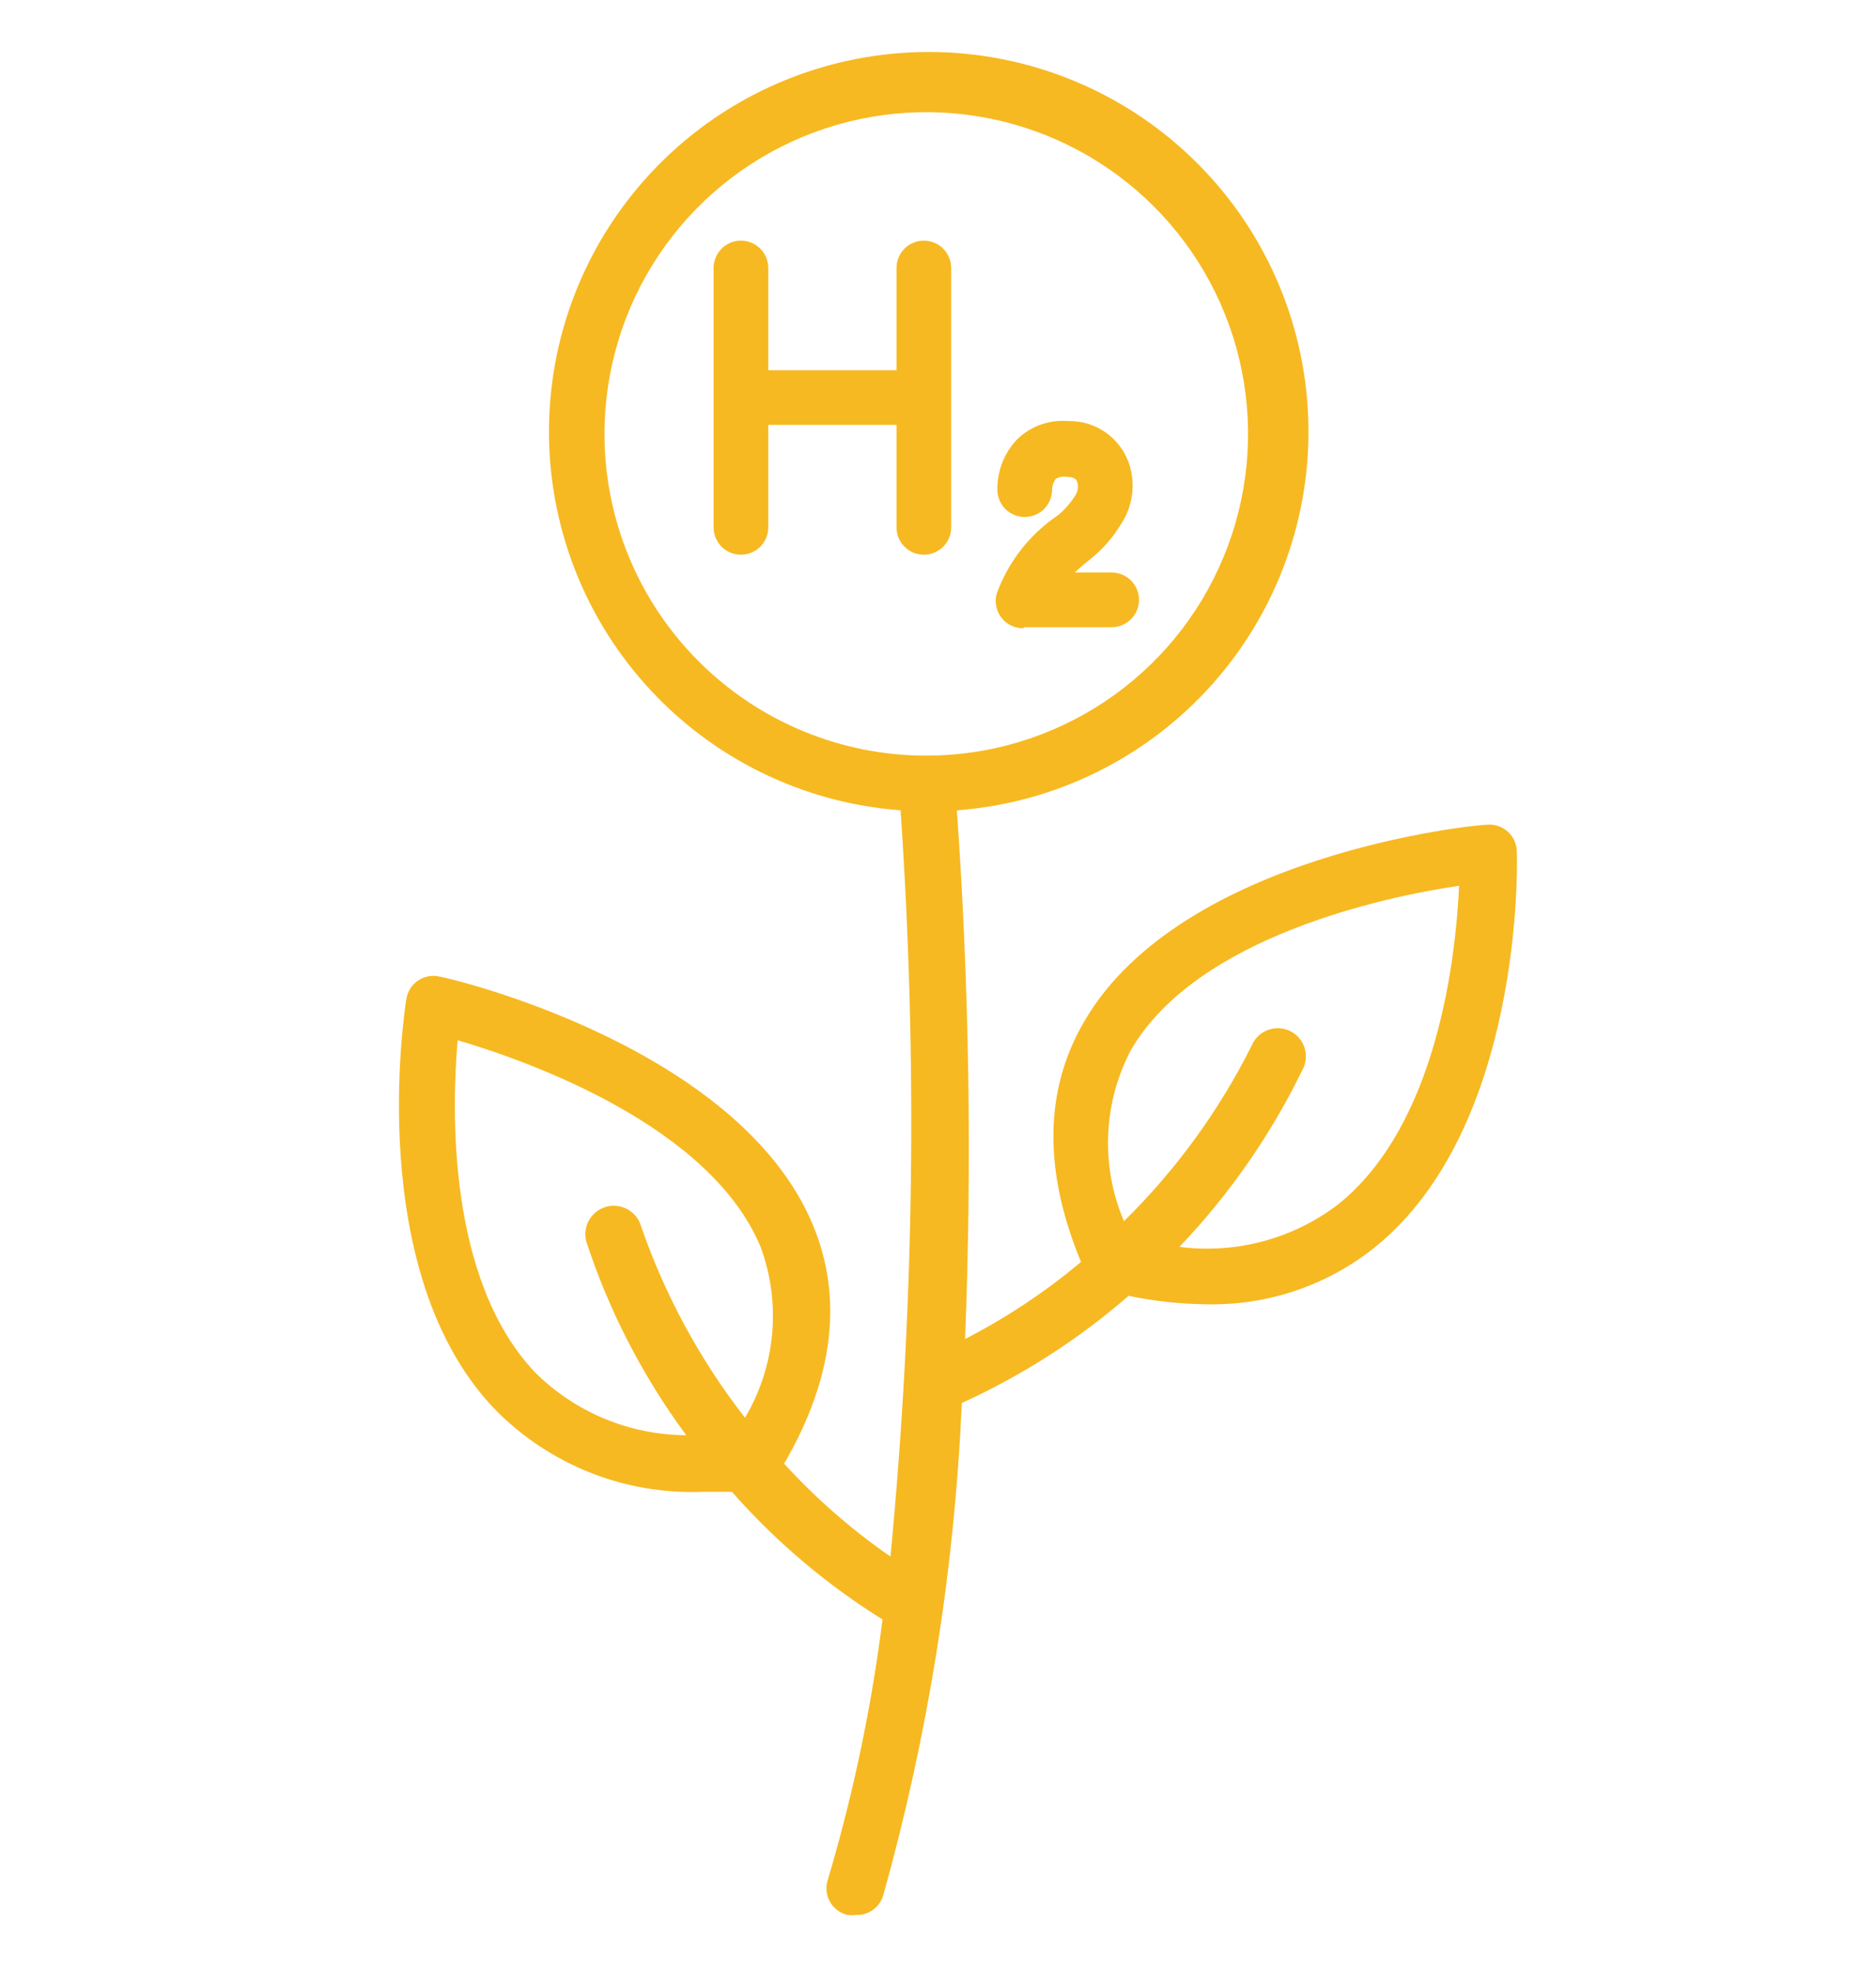 <svg width="59" height="62" viewBox="0 0 59 62" fill="none" xmlns="http://www.w3.org/2000/svg">
<path d="M22.115 46.924C22.407 46.924 22.708 46.924 23.018 46.924C24.393 48.486 25.989 49.839 27.755 50.94C27.406 53.711 26.831 56.448 26.036 59.125C25.998 59.239 25.984 59.359 25.995 59.478C26.006 59.597 26.042 59.712 26.101 59.816C26.159 59.921 26.238 60.012 26.334 60.084C26.429 60.156 26.538 60.207 26.655 60.234C26.743 60.246 26.833 60.246 26.921 60.234C27.114 60.242 27.304 60.184 27.46 60.07C27.616 59.956 27.729 59.793 27.781 59.607C29.192 54.559 30.02 49.366 30.249 44.13C32.151 43.266 33.918 42.13 35.494 40.759C36.3 40.929 37.121 41.018 37.944 41.026C39.858 41.069 41.727 40.44 43.224 39.246C47.901 35.488 47.721 27.157 47.704 26.804C47.704 26.682 47.679 26.561 47.63 26.449C47.58 26.338 47.508 26.238 47.416 26.156C47.325 26.075 47.218 26.014 47.101 25.977C46.985 25.941 46.862 25.93 46.74 25.944C46.354 25.944 37.153 26.881 34.101 32.126C32.837 34.285 32.811 36.83 33.998 39.693C32.877 40.635 31.654 41.448 30.352 42.118C30.57 36.574 30.484 31.023 30.094 25.488C33.176 25.259 36.05 23.844 38.11 21.54C40.171 19.237 41.258 16.224 41.143 13.135C41.029 10.046 39.721 7.122 37.495 4.978C35.27 2.833 32.299 1.635 29.208 1.635C26.118 1.635 23.147 2.833 20.922 4.978C18.696 7.122 17.388 10.046 17.273 13.135C17.159 16.224 18.246 19.237 20.307 21.54C22.367 23.844 25.241 25.259 28.323 25.488C28.86 33.309 28.753 41.159 28.005 48.962C26.784 48.116 25.662 47.136 24.66 46.039C26.216 43.364 26.526 40.837 25.563 38.524C23.224 32.926 14.23 30.785 13.852 30.725C13.734 30.693 13.611 30.687 13.49 30.707C13.37 30.726 13.255 30.771 13.153 30.839C13.052 30.907 12.965 30.995 12.9 31.098C12.836 31.202 12.793 31.318 12.777 31.439C12.725 31.791 11.436 40.037 15.571 44.336C16.421 45.201 17.442 45.878 18.569 46.324C19.696 46.77 20.904 46.974 22.115 46.924ZM35.571 33.021C37.644 29.47 43.525 28.206 45.889 27.862C45.786 30.063 45.227 35.368 42.08 37.887C40.658 38.971 38.866 39.449 37.093 39.22C38.681 37.555 39.998 35.652 40.997 33.58C41.09 33.364 41.094 33.12 41.008 32.902C40.965 32.794 40.902 32.695 40.821 32.611C40.74 32.528 40.644 32.461 40.537 32.414C40.321 32.321 40.078 32.317 39.859 32.403C39.641 32.489 39.465 32.659 39.372 32.874C38.346 34.931 36.987 36.802 35.348 38.412C34.982 37.553 34.813 36.623 34.852 35.691C34.89 34.758 35.136 33.846 35.571 33.021ZM19.011 13.649C19.011 11.647 19.604 9.69 20.716 8.026C21.828 6.362 23.409 5.065 25.258 4.299C27.107 3.533 29.142 3.332 31.105 3.723C33.069 4.113 34.872 5.077 36.287 6.492C37.703 7.908 38.666 9.711 39.057 11.674C39.447 13.637 39.247 15.672 38.481 17.521C37.715 19.371 36.418 20.951 34.754 22.063C33.089 23.175 31.133 23.769 29.131 23.769C27.802 23.769 26.486 23.507 25.258 22.998C24.03 22.49 22.915 21.744 21.975 20.805C20.077 18.907 19.011 16.332 19.011 13.649ZM14.393 32.72C16.672 33.39 22.338 35.42 23.92 39.22C24.244 40.096 24.368 41.033 24.283 41.962C24.198 42.892 23.907 43.791 23.43 44.594C22.018 42.781 20.914 40.747 20.163 38.575C20.131 38.462 20.077 38.357 20.004 38.265C19.931 38.173 19.84 38.096 19.738 38.039C19.635 37.982 19.522 37.946 19.406 37.932C19.289 37.919 19.171 37.928 19.058 37.96C18.945 37.993 18.84 38.047 18.748 38.12C18.656 38.193 18.579 38.283 18.522 38.386C18.465 38.488 18.428 38.601 18.415 38.718C18.401 38.834 18.411 38.952 18.443 39.065C19.158 41.246 20.218 43.298 21.582 45.144C19.794 45.136 18.082 44.422 16.818 43.158C14.067 40.243 14.204 34.904 14.393 32.72Z" fill="#F7B921"/>
<path d="M29.914 16.589V8.429C29.914 8.201 29.824 7.983 29.663 7.821C29.501 7.66 29.283 7.569 29.055 7.569C28.826 7.569 28.608 7.66 28.447 7.821C28.285 7.983 28.195 8.201 28.195 8.429V11.645H24.162V8.429C24.162 8.201 24.072 7.983 23.91 7.821C23.749 7.66 23.53 7.569 23.302 7.569C23.074 7.569 22.855 7.66 22.694 7.821C22.533 7.983 22.442 8.201 22.442 8.429V16.589C22.442 16.817 22.533 17.036 22.694 17.197C22.855 17.358 23.074 17.449 23.302 17.449C23.53 17.449 23.749 17.358 23.91 17.197C24.072 17.036 24.162 16.817 24.162 16.589V13.365H28.195V16.589C28.195 16.817 28.285 17.036 28.447 17.197C28.608 17.358 28.826 17.449 29.055 17.449C29.283 17.449 29.501 17.358 29.663 17.197C29.824 17.036 29.914 16.817 29.914 16.589Z" fill="#F7B921"/>
<path d="M32.193 19.728H34.962C35.19 19.728 35.408 19.637 35.57 19.476C35.731 19.314 35.822 19.096 35.822 18.868C35.822 18.64 35.731 18.421 35.57 18.26C35.408 18.099 35.19 18.008 34.962 18.008H33.801C33.982 17.836 34.179 17.673 34.386 17.509C34.724 17.222 35.015 16.883 35.245 16.503C35.438 16.219 35.56 15.893 35.604 15.553C35.647 15.212 35.61 14.866 35.495 14.543C35.353 14.155 35.094 13.822 34.753 13.589C34.412 13.356 34.007 13.236 33.595 13.244C33.303 13.22 33.01 13.258 32.734 13.355C32.458 13.453 32.206 13.609 31.995 13.812C31.585 14.239 31.36 14.81 31.368 15.403C31.368 15.631 31.458 15.849 31.619 16.011C31.781 16.172 32 16.262 32.227 16.262C32.456 16.262 32.674 16.172 32.836 16.011C32.997 15.849 33.087 15.631 33.087 15.403C33.09 15.282 33.129 15.165 33.199 15.067C33.298 15.002 33.418 14.978 33.535 14.998C33.818 14.998 33.853 15.093 33.887 15.179C33.905 15.253 33.907 15.329 33.892 15.404C33.877 15.478 33.846 15.548 33.801 15.609C33.656 15.836 33.476 16.039 33.268 16.211C32.379 16.81 31.704 17.678 31.342 18.687C31.308 18.817 31.305 18.952 31.334 19.082C31.361 19.213 31.419 19.335 31.503 19.44C31.586 19.544 31.693 19.628 31.814 19.683C31.936 19.739 32.068 19.766 32.202 19.762L32.193 19.728Z" fill="#F7B921"/>
</svg>

